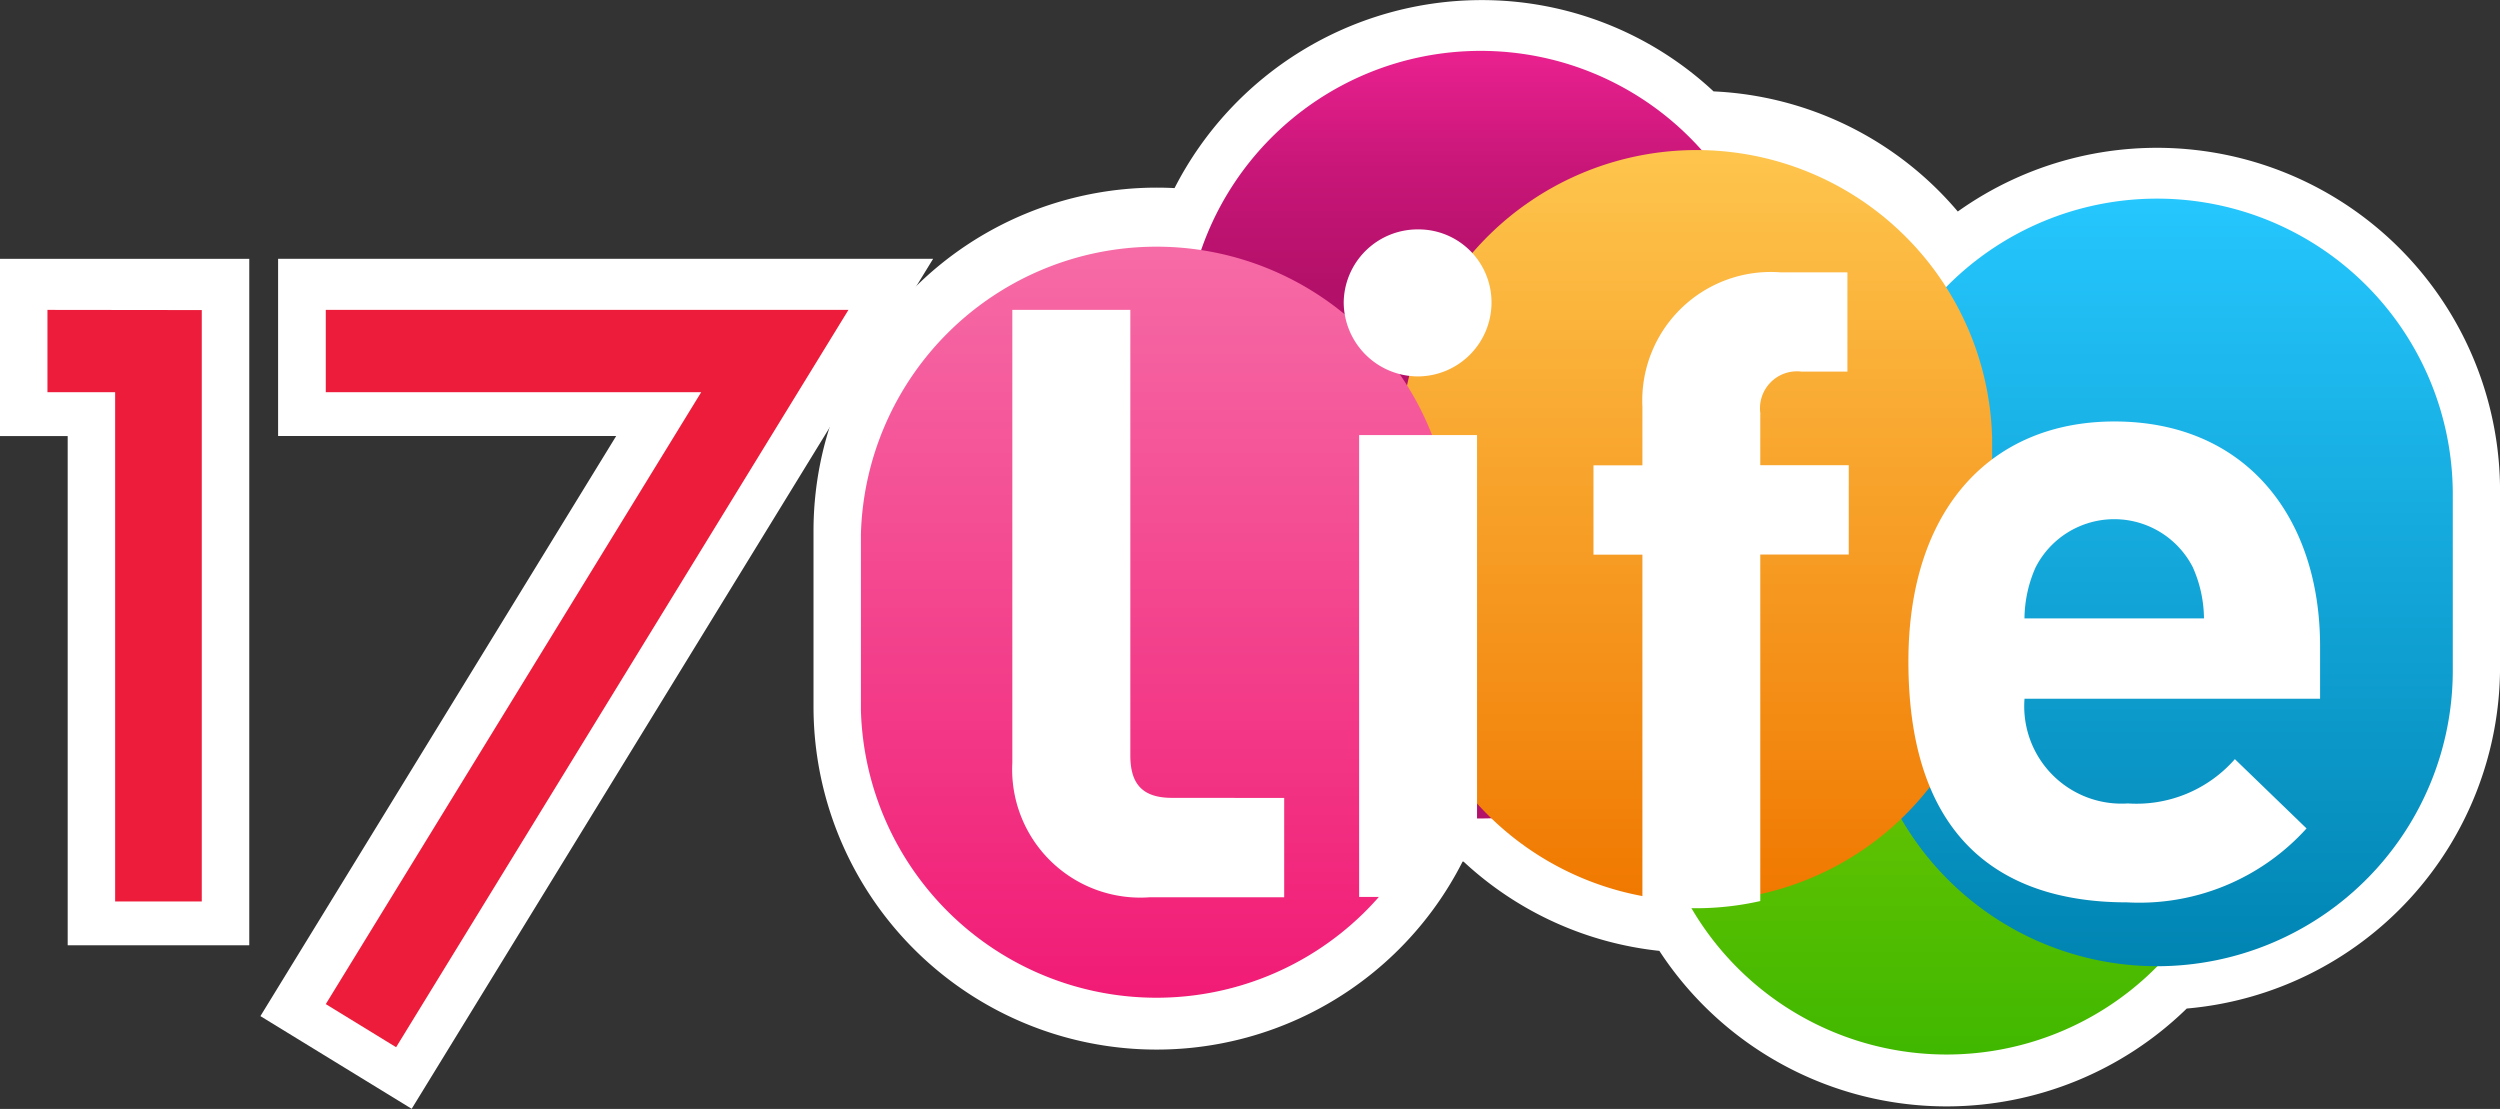 <svg xmlns="http://www.w3.org/2000/svg" xmlns:xlink="http://www.w3.org/1999/xlink" width="54.108" height="24.001" viewBox="0 0 54.108 24.001"><rect x="0" y="0" width="54.108" height="24.001" fill="#333333" stroke="none"/><defs><linearGradient id="a" x1="0.5" x2="0.5" y2="0.309" gradientUnits="objectBoundingBox"><stop offset="0" stop-color="#ea2190"/><stop offset="0.498" stop-color="#c81678"/><stop offset="1" stop-color="#b31069"/></linearGradient><linearGradient id="b" x1="0.5" x2="0.5" y2="1" gradientUnits="objectBoundingBox"><stop offset="0" stop-color="#a2d506"/><stop offset="1" stop-color="#40b800"/></linearGradient><linearGradient id="c" x1="0.5" x2="0.5" y2="1" gradientUnits="objectBoundingBox"><stop offset="0" stop-color="#25c7fe"/><stop offset="1" stop-color="#0084b2"/></linearGradient><linearGradient id="d" x1="0.5" x2="0.5" y2="1" gradientUnits="objectBoundingBox"><stop offset="0" stop-color="#fec54d"/><stop offset="1" stop-color="#f07800"/></linearGradient><linearGradient id="e" x1="0.5" x2="0.5" y2="1" gradientUnits="objectBoundingBox"><stop offset="0" stop-color="#f66ba6"/><stop offset="1" stop-color="#f11b75"/></linearGradient></defs><g transform="translate(57 -41.499)"><rect width="54" height="24" transform="translate(-57 41.5)" fill="#fff" opacity="0"/><g transform="translate(-152.305 -62.577)"><path d="M248.394,128.022a7.428,7.428,0,0,1-6.218-3.366,7.367,7.367,0,0,1-4.238-1.932h-.021a7.425,7.425,0,0,1-14.048-3.353v-3.812a7.432,7.432,0,0,1,7.425-7.422q.194,0,.389.01a7.468,7.468,0,0,1,6.623-4.069,7.354,7.354,0,0,1,5.043,1.976,7.358,7.358,0,0,1,5.286,2.6,7.426,7.426,0,0,1,11.736,6.044v3.813a7.423,7.423,0,0,1-6.781,7.393A7.445,7.445,0,0,1,248.394,128.022Zm-9.6-7.348.307.32a5.338,5.338,0,0,0,3.706,1.649l.587.018.282.515a5.373,5.373,0,0,0,8.689,1.033l.294-.323.437-.012a5.34,5.34,0,0,0,5.216-5.364V114.7a5.37,5.37,0,0,0-9.145-3.818l-.924.913-.675-1.109a5.337,5.337,0,0,0-4.592-2.583h-.049l-.444,0-.307-.32a5.325,5.325,0,0,0-3.875-1.653,5.4,5.4,0,0,0-5.026,3.477l-.3.785-.829-.134a5.429,5.429,0,0,0-.862-.07,5.375,5.375,0,0,0-5.37,5.368v3.812a5.371,5.371,0,0,0,10.4,1.892l.3-.785.828.133a5.443,5.443,0,0,0,.862.07h.049Z" transform="translate(-110.957)" fill="#fff"/><g transform="translate(100.942 109.677)"><path d="M139.744,163.372l-3.274-2.006,7.7-12.555h-7.317v-3.836H151.03Z" transform="translate(-136.471 -144.975)" fill="#fff"/><path d="M146.788,154.257h8.125L146.788,167.5l1.522.933,9.79-15.958H146.788Z" transform="translate(-145.375 -151.448)" fill="#fff"/></g><g transform="translate(95.305 109.677)"><path d="M102.805,154.257h1.465v11.022h1.875v-12.8h-3.34Z" transform="translate(-101.778 -151.448)" fill="#fff"/><path d="M100.7,159.833H96.77V148.812H95.305v-3.836H100.7Z" transform="translate(-95.305 -144.975)" fill="#fff"/></g><path d="M282.578,118.549v3.813a6.4,6.4,0,0,0,12.8,0v-3.813a6.4,6.4,0,0,0-12.8,0Z" transform="translate(-161.627 -6.972)" fill-rule="evenodd" fill="url(#a)"/><path d="M356.249,157.166v3.813a6.4,6.4,0,0,0,12.795,0v-3.813a6.4,6.4,0,0,0-12.795,0Z" transform="translate(-225.21 -40.301)" fill-rule="evenodd" fill="url(#b)"/><path d="M389.488,141.9v3.813a6.4,6.4,0,0,0,12.8,0V141.9a6.4,6.4,0,0,0-12.8,0Z" transform="translate(-253.897 -27.125)" fill-rule="evenodd" fill="url(#c)"/><path d="M316.718,132.918v3.812a6.4,6.4,0,0,0,12.795,0v-3.812a6.4,6.4,0,0,0-12.795,0Z" transform="translate(-191.092 -19.373)" fill-rule="evenodd" fill="url(#d)"/><path d="M231.368,148.187V152a6.4,6.4,0,0,0,12.795,0v-3.813a6.4,6.4,0,0,0-12.795,0Z" transform="translate(-117.43 -32.551)" fill-rule="evenodd" fill="url(#e)"/><path d="M102.805,153.054v1.782h1.465v11.022h1.875v-12.8Z" transform="translate(-6.473 -42.271)" fill="#ed1c3a"/><path d="M258.743,163.615c-.649,0-.9-.313-.9-.919v-9.642h-2.554v9.8a2.774,2.774,0,0,0,2.984,2.912h2.9v-2.149Z" transform="translate(-138.074 -42.271)" fill="#fff"/><path d="M308.014,154.8h.568l1.984-1.685v-8.312h-2.552v10Zm1.277-11.266a1.6,1.6,0,0,0,1.588-1.6,1.578,1.578,0,0,0-1.588-1.582,1.6,1.6,0,0,0-1.611,1.582,1.612,1.612,0,0,0,1.611,1.6Z" transform="translate(-183.293 -31.311)" fill="#fff" fill-rule="evenodd"/><path d="M350.777,150.2a.8.8,0,0,1,.883-.916h1v-2.148h-1.452a2.782,2.782,0,0,0-2.985,2.908v1.269h-1.059v1.934h1.059v7.637c.138.009.275.015.415.015h.752a6.341,6.341,0,0,0,1.384-.155v-7.5h1.915v-1.934h-1.915V150.2Z" transform="translate(-217.371 -37.166)" fill="#fff"/><path d="M399.434,176.7a2.107,2.107,0,0,0,2.238,2.266,2.831,2.831,0,0,0,2.315-.959l1.551,1.5a4.877,4.877,0,0,1-3.885,1.6c-2.415,0-4.732-1.093-4.732-5.215,0-3.32,1.807-5.193,4.458-5.193,2.844,0,4.452,2.07,4.452,4.863V176.7Zm3.649-2.833a1.91,1.91,0,0,0-3.414,0,2.8,2.8,0,0,0-.236,1.094h3.885a2.767,2.767,0,0,0-.236-1.094Z" transform="translate(-260.312 -57.501)" fill="#fff" fill-rule="evenodd"/><path d="M146.788,154.836v-1.782H158.1l-9.79,15.958-1.522-.933,8.125-13.243Z" transform="translate(-44.432 -42.271)" fill="#ed1c3a" fill-rule="evenodd"/></g></g></svg>